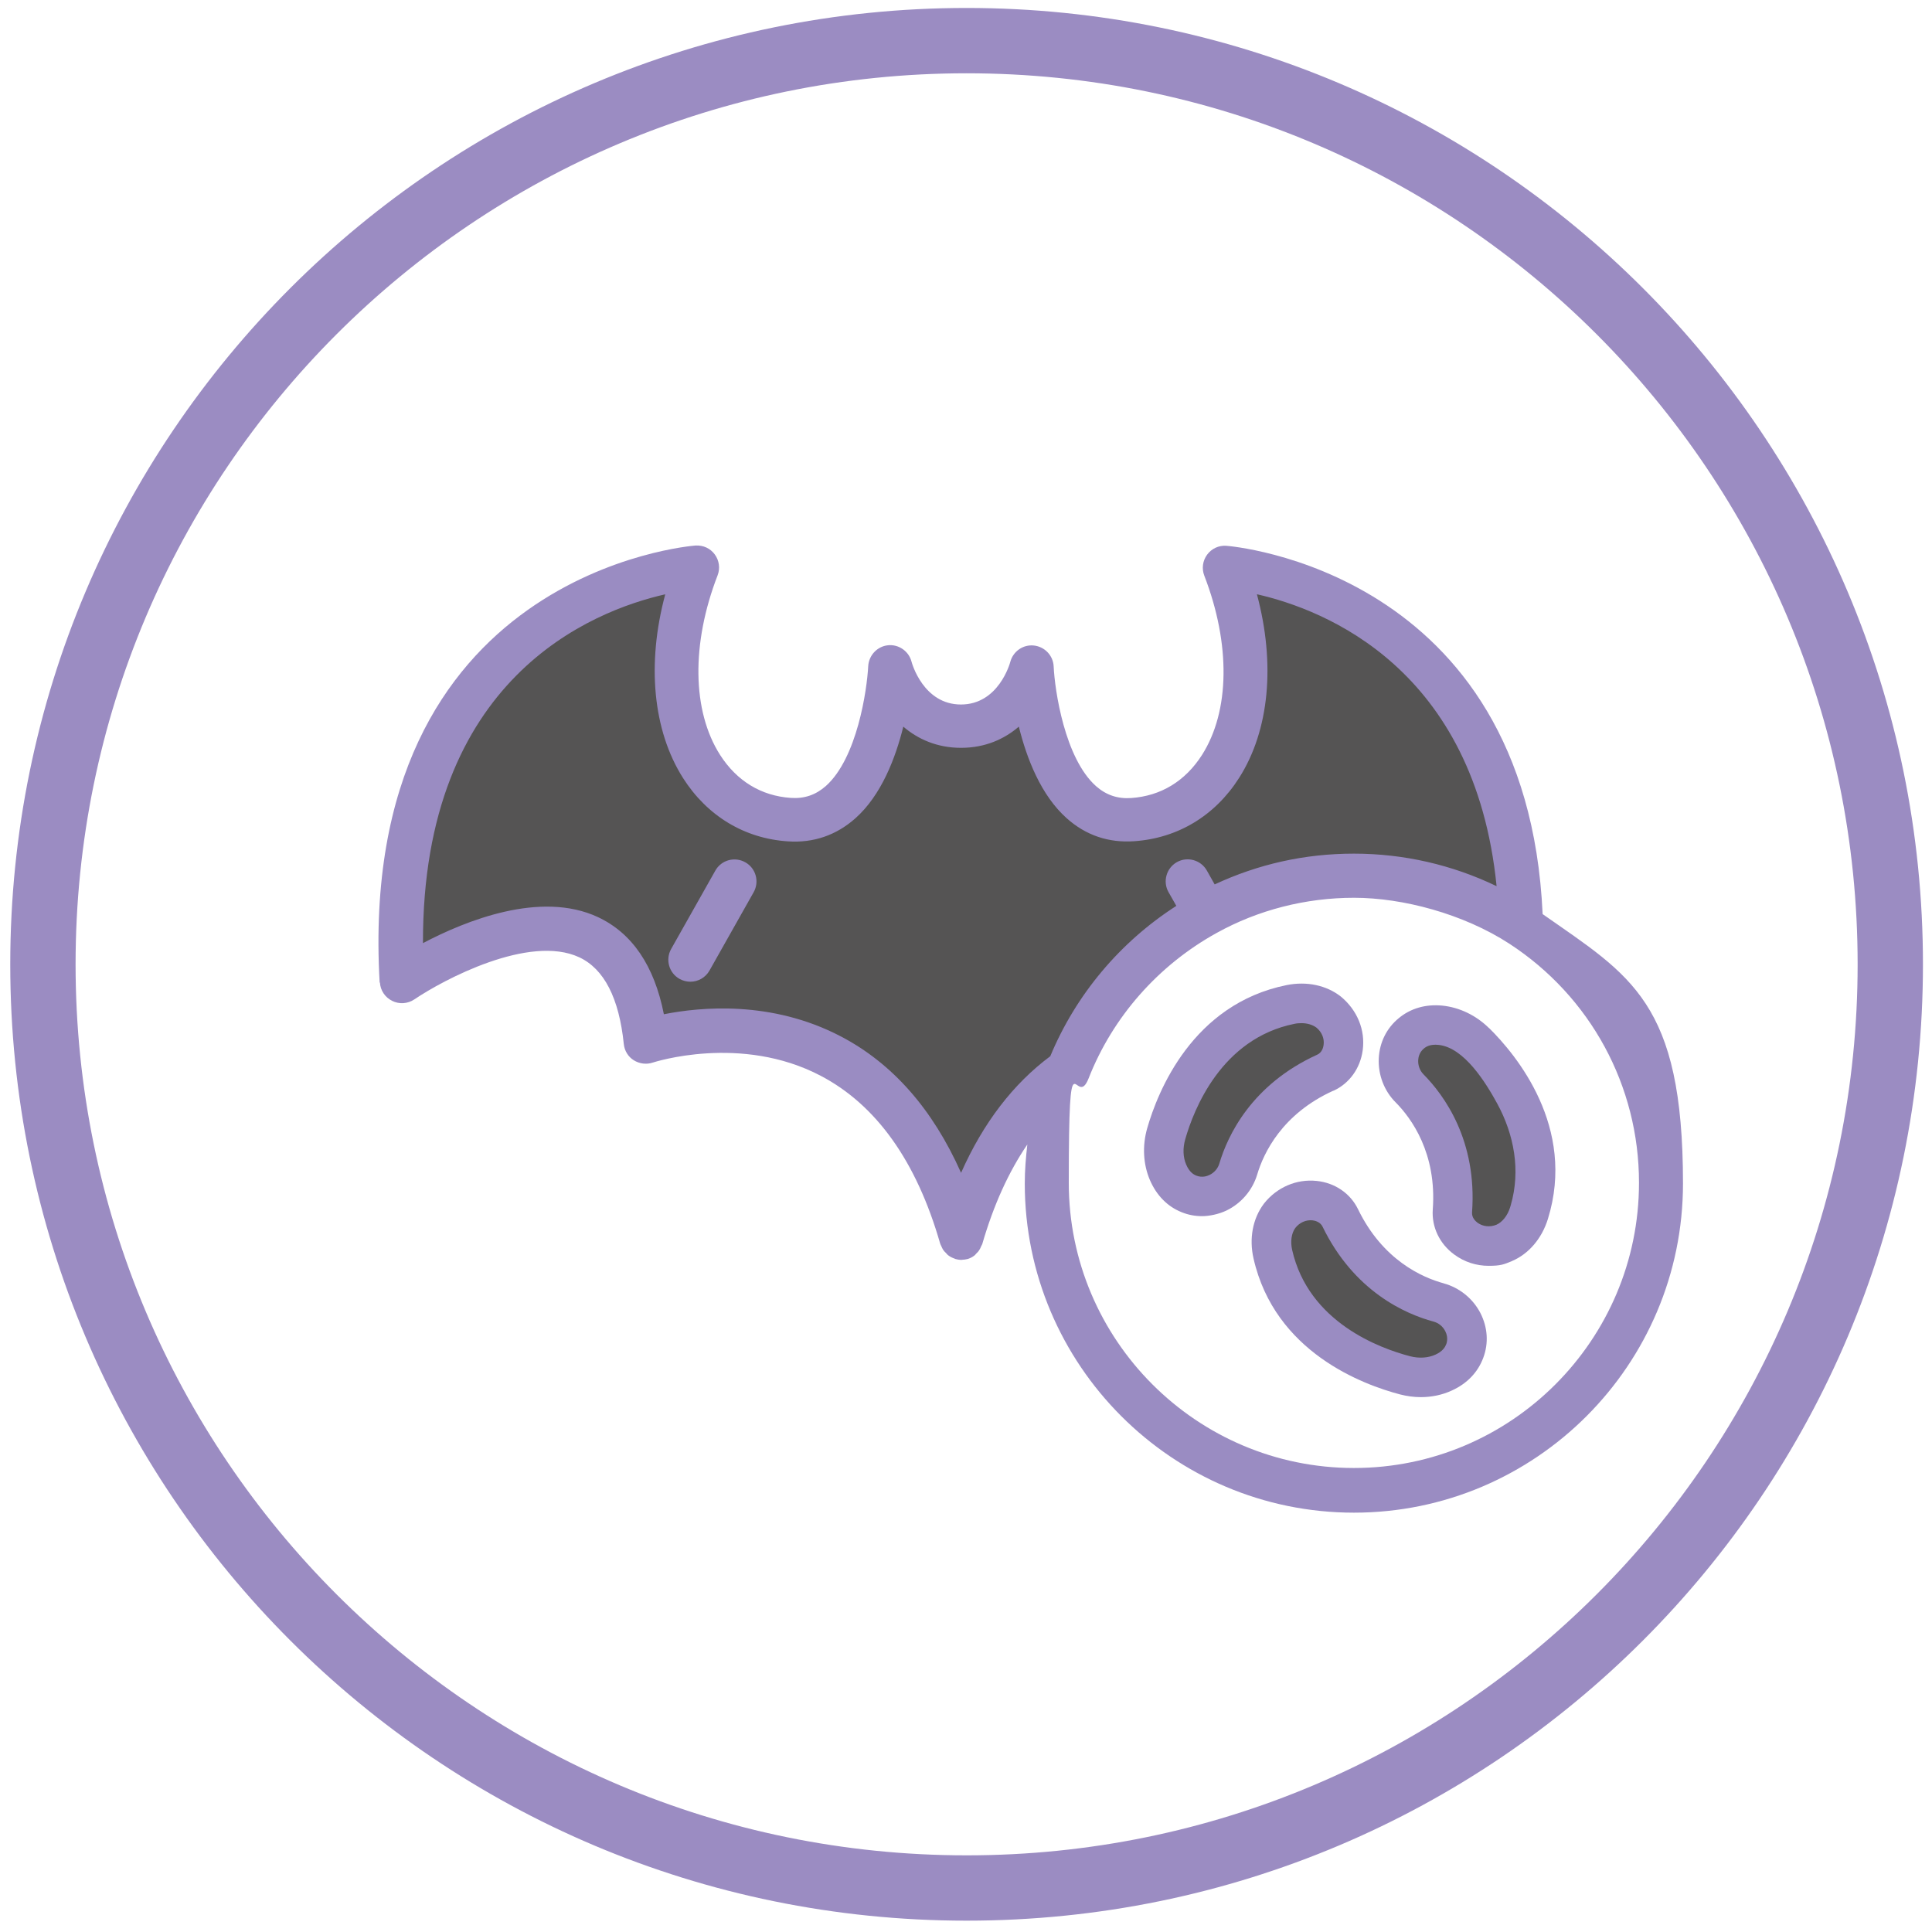 <?xml version="1.0" encoding="UTF-8"?>
<svg id="Probiotika" xmlns="http://www.w3.org/2000/svg" version="1.1" viewBox="0 0 1431.5 1431.5">
  <!-- Generator: Adobe Illustrator 29.8.2, SVG Export Plug-In . SVG Version: 2.1.1 Build 3)  -->
  <defs>
    <style>
      .st0 {
        fill: #555454;
      }

      .st1 {
        fill: #9b8cc2;
      }

      .st2 {
        fill: #9a8cc2;
      }
    </style>
  </defs>
  <g id="Vrstva_13">
    <path class="st0" d="M502.7,421.9s-215,22-206.7,303.1c0,0,77.2-52.4,119.9-35.8,0,0,66.1,8.3,60.6,81.3,0,0,114.4-37.2,173.6,40,0,0,46.8,48.2,62,99.2,0,0,31.7-81.3,70.3-110.2,0,0,66.1-164,224.6-148.8,0,0,90.9,2.8,118.5,31.7,0,0,4.1-117.1-75.8-197,0,0-74.4-59.3-135-62,0,0,37.2,108.9-34.4,166.7,0,0-72.4,44.9-102-27.6l-15.2-68.9s-15.2,44.1-52.4,44.1c0,0-46.8-5.5-51-41.3,0,0,6.9,85.4-53.7,106.1,0,0-84.1,19.3-97.8-60.6,0,0-13.8,6.9-5.5-119.9Z"/>
    <path class="st0" d="M915.7,864.1s-13.9,36.3-44.9,11.8c0,0-21.4-37.4,24.6-94,0,0,45.9-55.6,87.6-28.8,0,0,25.6,31-18.2,49.1,0,0-50.2,34.2-49.1,62Z"/>
    <path class="st0" d="M945.7,943.1s-22.4-52.3,28.8-55.6c0,0,22.4,17.1,48.1,53.4,0,0,32.1,28.8,58.8,31,0,0,18.2,39.5-23.5,42.7,0,0-66.2,5.3-80.1-27.8l-32.1-43.8Z"/>
    <path class="st0" d="M1043.9,805.3s-24.6-49.1,33.1-43.8c0,0,64.1,33.1,58.8,107.9,0,0,3.2,51.3-29.9,54.5,0,0-27.8,15-28.8-54.5,0,0-8.5-55.6-33.1-64.1Z"/>
  </g>
  <path class="st1" d="M716.2,5.9C324.8,5.9,7.6,323.2,7.6,714.5s317.2,708.6,708.6,708.6,708.6-317.2,708.6-708.6S1107.5,5.9,716.2,5.9ZM716.2,1374.7c-364.6,0-660.2-295.6-660.2-660.2S351.6,54.3,716.2,54.3s660.2,295.6,660.2,660.2-295.6,660.2-660.2,660.2Z"/>
  <path class="st2" d="M281.5,727.9c.3,5.9,3.8,11.1,9.1,13.7,5.2,2.6,11.5,2.2,16.4-1.1,21.4-14.5,85.1-48.5,122.2-31.2,18.4,8.6,29.5,30.2,33,64.3.5,4.9,3.2,9.4,7.4,12s9.4,3.3,14.1,1.7c.7-.2,65.2-21.3,124.4,9.8,41.2,21.6,71,63.4,88.5,124.3.2.7.6,1.3.9,2,.3.7.6,1.4,1,2.1.7,1.2,1.6,2.2,2.6,3.1.4.4.7.9,1.2,1.3,1.5,1.2,3.3,2.1,5.1,2.7.1,0,.2.1.3.2,1.5.4,3,.7,4.5.7s.6-.1.9-.1c1.2,0,2.4-.2,3.6-.5,0,0,.1,0,.2,0,1.9-.6,3.7-1.5,5.3-2.8.4-.3.6-.7.9-1,1.1-1,2.1-2.1,2.8-3.4.4-.6.6-1.2.9-1.9.3-.7.7-1.3,1-2,8.4-29,19.6-53.6,33.4-73.8-1.1,9.6-1.9,19.2-1.9,28.9,0,134.5,109.4,243.9,243.9,243.9s243.8-109.4,243.8-243.9-38.8-153.9-104-199.6c-11.6-255.6-232.2-272.7-234.4-272.9-5.6-.4-10.9,2.1-14.2,6.6-3.3,4.5-4.1,10.3-2.1,15.5,19.6,50.7,19,100.4-1.7,132.9-12.4,19.4-30.5,30.4-52.5,31.9-10,.7-18.5-2.2-26-8.8-23.2-20.6-30.6-71.1-31.4-88.8-.4-8-6.6-14.5-14.6-15.4-8-.9-15.4,4.3-17.5,12-.3,1.3-8.8,31.7-36.6,31.7s-36.3-30.5-36.6-31.7c-2-7.8-9.5-13-17.4-12.2-8,.8-14.2,7.4-14.7,15.4-.9,17.7-8.2,68.2-31.4,88.9-7.5,6.6-15.9,9.5-26,8.8-21.9-1.5-40-12.5-52.4-31.9-20.7-32.5-21.4-82.3-1.8-133,2-5.2,1.2-11-2.1-15.5-3.3-4.5-8.5-6.9-14.2-6.6-2.5.2-251.7,19.5-234.1,324h0ZM1214.4,876.4c0,116.5-94.7,211.3-211.2,211.3s-211.3-94.8-211.3-211.3,4.9-52.6,14.7-77.4c17.9-45.6,51.6-83.8,94.8-107.7,30.8-17.1,66-26.1,101.9-26.1s80.8,11.8,115,34c60.2,39.2,96.1,105.4,96.1,177.1h0ZM492.9,440.4c-13.8,51.3-9.2,100.8,13.2,136.1,17.9,28.1,45.5,44.8,77.7,46.9,18.9,1.3,35.8-4.5,50-17.1,19.2-17.1,29.7-44.5,35.5-67.9,10.6,9.1,24.8,15.7,42.8,15.7s32.2-6.6,42.8-15.7c5.8,23.4,16.3,50.8,35.5,67.9,14.1,12.6,30.9,18.3,49.9,17,32.3-2.2,59.9-18.8,77.8-46.9,22.5-35.3,27-84.7,13.2-136.1,50.6,11.5,161.4,55.1,177.6,216.3-32.8-15.8-68.8-24.1-105.7-24.1s-71.2,7.9-103.2,22.8l-5.8-10.3c-4.4-7.8-14.4-10.6-22.2-6.2-7.8,4.4-10.6,14.4-6.2,22.2l5.8,10.2c-41.7,26.8-74.4,65.7-93.4,111.4-27.5,20.5-49.7,49.4-66.1,86.4-20.9-47-50.7-81.1-89.3-101.2-51.2-26.7-103.7-21.7-130.9-16.3-7.1-36-23.5-60.1-48.9-72-42.5-19.8-98.1,2.7-129.6,19.3-.5-196.3,124.9-246.1,179.7-258.5h0Z"/>
  <path class="st2" d="M503.5,725.3c2.5,1.4,5.3,2.1,8,2.1,5.7,0,11.2-3,14.2-8.3l32.7-58c4.4-7.8,1.7-17.8-6.2-22.2-7.8-4.4-17.8-1.7-22.2,6.2l-32.7,58c-4.4,7.8-1.7,17.8,6.2,22.2h0Z"/>
  <g>
    <path class="st2" d="M988,808.2c11.8-5.4,19.9-16.6,21.7-30.1,2-14.9-4-29.6-16.2-39.7-10.7-8.4-25.3-11.5-40.2-8.5-69.8,14.1-95.5,78.9-103.3,106.1-3.7,13-3,26.6,2,38.3,4.9,11.4,13,19.7,23.6,23.9,4.9,2,10,2.9,15.1,2.9s12.3-1.4,18.1-4.2c10.9-5.3,19.2-15,22.7-26.6,4.7-15.8,18.3-44.9,56.5-62.2h0ZM903.5,862c-1.1,3.8-3.8,6.9-7.4,8.6-1.8.9-5.5,2.1-9.6.5-2.1-.8-5.2-2.6-7.6-8.2-2.4-5.5-2.6-12.2-.7-18.8,6.3-22.1,26.8-74.6,80.9-85.5,1.8-.4,3.5-.5,5.2-.5,4.2,0,8.1,1.1,11.1,3.3,4,3.3,6,8.1,5.3,12.9-.2,1.6-1.1,5.6-4.8,7.2-48.7,22.2-66.3,60-72.4,80.5h0Z"/>
    <path class="st2" d="M1103.3,761.8c-9.6-9.5-21.9-15.4-34.6-16.7-12.3-1.2-23.5,2-32.3,9.3-9,7.4-14.2,17.9-14.8,29.7-.6,12.1,3.9,24.1,12.5,32.7,11.6,11.7,30.6,37.6,27.5,79.4-.9,12.9,5,25.4,16,33.4,7.5,5.5,16.3,8.3,25.4,8.3s11.3-1.1,16.8-3.3c.1,0,.3-.1.4-.2,12.5-5.3,22.2-16.7,26.7-31.2,21.1-68-23.4-121.6-43.6-141.5h0ZM1119.4,892.9c-.2.6-.3,1.2-.5,1.7-1.9,6.1-5.7,10.9-10.2,12.9-4.9,1.9-10,1.3-13.9-1.5-1.3-1-4.4-3.6-4.1-7.7,3.9-53.4-20.8-86.9-35.9-102.2-2.8-2.8-4.2-6.7-4-10.6.1-2,.8-5.8,4.2-8.6,1.8-1.5,4.8-3.3,10.8-2.7,19.1,1.9,35.2,28.2,43.5,43.4,12.6,23.1,17.5,49.7,10.1,75.3Z"/>
    <path class="st2" d="M1069.8,950.9c-15.9-4.3-45.3-17.2-63.6-55-5.7-11.7-17.1-19.5-30.6-20.9-14.9-1.6-29.5,4.7-39,16.7-.1.1-.2.3-.3.4-8.1,10.9-10.9,25.6-7.5,40.4,15.8,69.5,81.2,93.5,108.6,100.7,5.1,1.3,10.2,2,15.3,2,8,0,15.9-1.6,23-4.9,11.3-5.1,19.3-13.5,23.3-24.2,4.1-10.9,3.3-22.6-2.1-33.2-5.6-10.8-15.5-18.8-27.2-22h0ZM1071.6,995.9c-.8,2.1-2.5,5.3-8,7.8-5.5,2.5-12.2,2.9-18.8,1.2-22.2-5.8-75.2-25-87.4-78.8-1.4-6.3-.5-12.3,2.3-16.2,3.2-4.1,8-6.2,12.8-5.7,1.6.2,5.6,1,7.4,4.6,23.4,48.2,61.5,64.8,82.2,70.4,3.8,1,7,3.6,8.8,7.2.9,1.8,2.2,5.4.7,9.6Z"/>
  </g>
</svg>